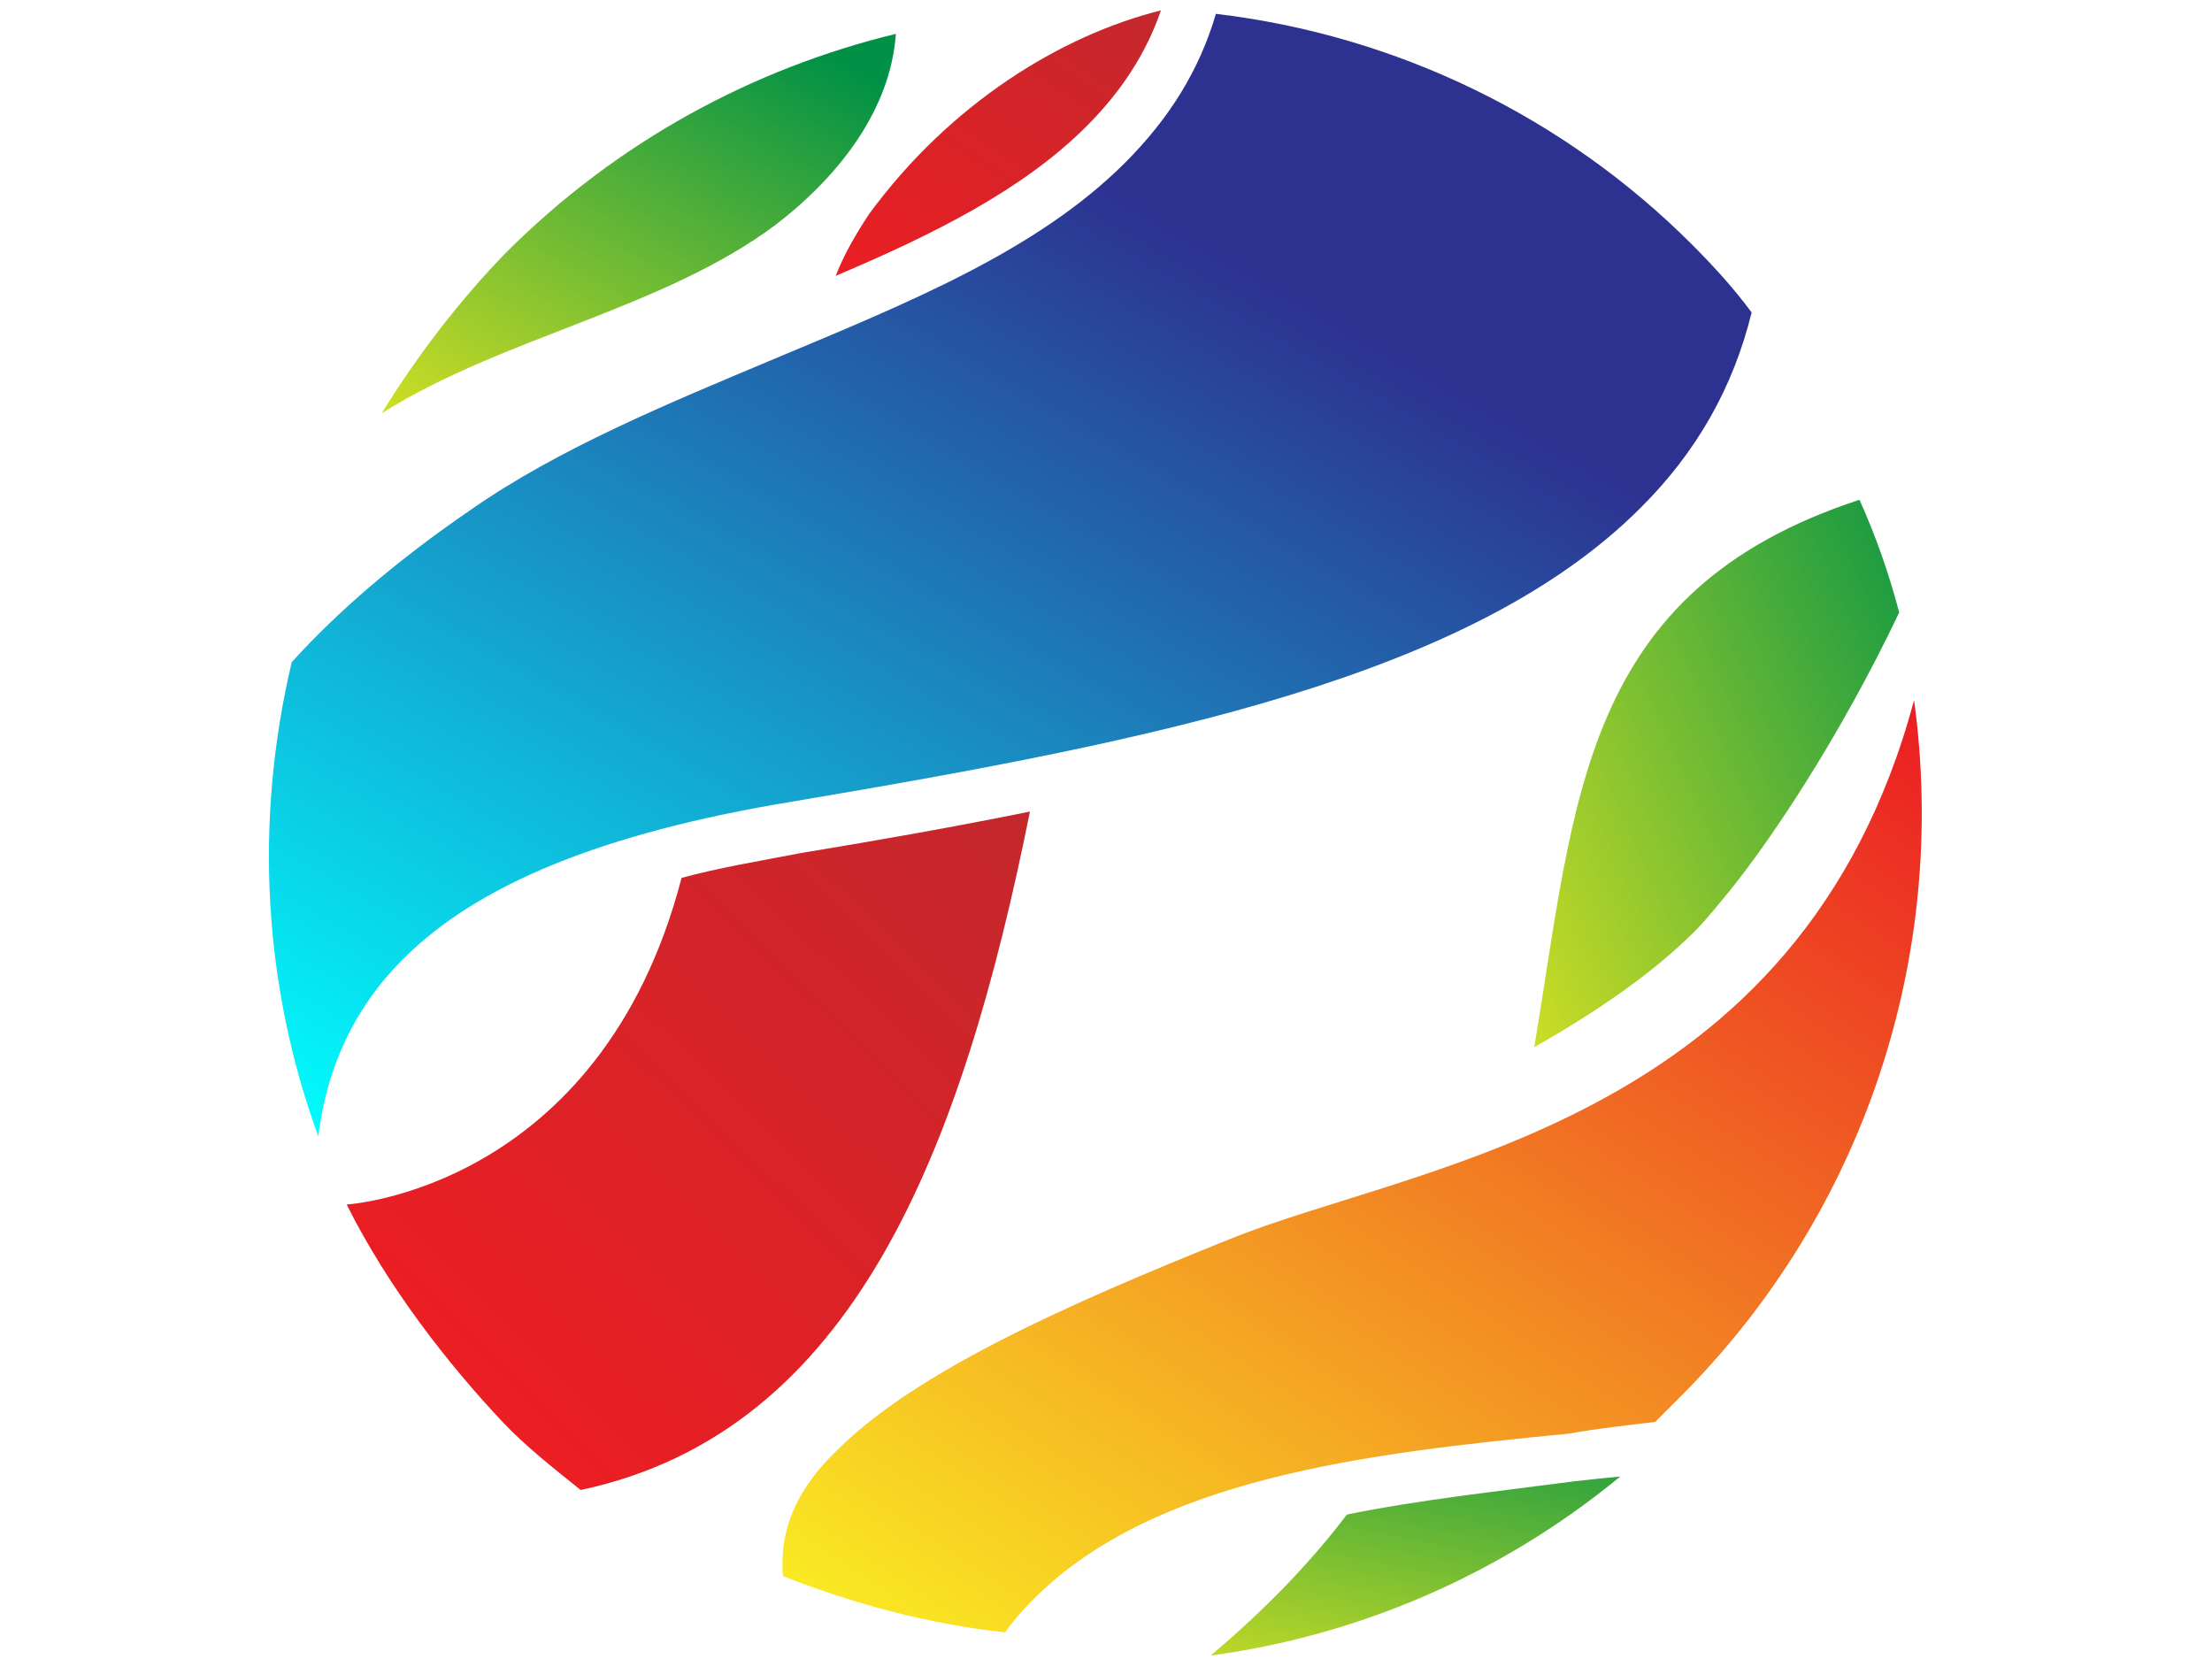 <?xml version="1.0" encoding="utf-8"?>
<!-- Generator: Adobe Illustrator 23.0.1, SVG Export Plug-In . SVG Version: 6.00 Build 0)  -->
<svg version="1.1" id="flag-icon-css-es" xmlns="http://www.w3.org/2000/svg" xmlns:xlink="http://www.w3.org/1999/xlink" x="0px"
	 y="0px" viewBox="0 0 640 480" style="enable-background:new 0 0 640 480;" xml:space="preserve">
<style type="text/css">
	.st0{fill:url(#svg_2_1_);}
	.st1{fill:url(#svg_3_1_);}
	.st2{fill:url(#svg_5_1_);}
	.st3{fill:url(#svg_6_1_);}
	.st4{fill:url(#svg_7_1_);}
	.st5{fill:url(#svg_8_1_);}
	.st6{fill:url(#svg_9_1_);}
</style>
<g id="svg_1">
	
		<linearGradient id="svg_2_1_" gradientUnits="userSpaceOnUse" x1="127.428" y1="101.992" x2="123.759" y2="106.836" gradientTransform="matrix(89.381 0 0 67.7 -10956.103 -6889.742)">
		<stop  offset="0.201" style="stop-color:#2D3291"/>
		<stop  offset="1" style="stop-color:#00FFFF"/>
	</linearGradient>
	<path id="svg_2" class="st0" d="M224.1,103.8c38.9-16.3,75.8-31.2,101.3-56.6c13-13,21.6-26.9,26.4-43.2
		c52.3,6.2,100.8,29.8,137.7,66.7c5.8,5.8,12,12.5,17.3,19.7c-5.3,21.6-15.8,40.3-32.2,56.6c-48.9,48.9-140.1,67.2-245.2,84.9
		c-55.2,9.1-91.2,24-112.8,45.6c-13.9,13.9-22.1,31.2-24.5,51.3c-15.8-43.2-18.7-90.7-7.7-137.2c13-14.4,30.2-29.3,51.8-44.1
		C161.7,129.7,193.4,116.7,224.1,103.8z"/>
	
		<linearGradient id="svg_3_1_" gradientUnits="userSpaceOnUse" x1="129.908" y1="105.43" x2="125.679" y2="110.599" gradientTransform="matrix(68.688 0 0 56.2 -8359.237 -5713.014)">
		<stop  offset="0" style="stop-color:#EB1E23"/>
		<stop  offset="1" style="stop-color:#FAF023"/>
	</linearGradient>
	<path id="svg_3" class="st1" d="M299,462.7c-2.9,2.9-5.8,6.2-8.2,9.6c-22.1-2.4-43.7-8.2-64.3-16.3c-1-13.4,3.8-25,15.8-36.5
		c22.6-22.6,66.7-42.2,113.3-60.9c54.2-22.1,165.1-32.6,198.2-156c10.1,73.9-14.4,148.3-67.7,201.6c-2.4,2.4-4.8,4.8-7.2,7.2
		c-8.2,1-16.8,1.9-25,3.4C394.9,420.5,334,427.7,299,462.7z"/>
	<g id="svg_4">
		
			<linearGradient id="svg_5_1_" gradientUnits="userSpaceOnUse" x1="127.828" y1="107.787" x2="123.652" y2="113.441" gradientTransform="matrix(31 0 0 22.9 -3710.1 -2465.688)">
			<stop  offset="0.101" style="stop-color:#009146"/>
			<stop  offset="1" style="stop-color:#D7E123"/>
		</linearGradient>
		<path id="svg_5" class="st2" d="M224.6,64.9c-32.6,24.5-79.2,32.6-114.2,54.7c10.1-16.3,22.1-32.2,36-46.5
			c32.2-32.2,71.5-53.3,112.8-63.3C257.7,31.3,243.3,50.5,224.6,64.9z"/>
	</g>
	
		<linearGradient id="svg_6_1_" gradientUnits="userSpaceOnUse" x1="128.097" y1="108.391" x2="124.103" y2="112.413" gradientTransform="matrix(41.2 0 0 40.9 -4976.999 -4195.828)">
		<stop  offset="0" style="stop-color:#C3282D"/>
		<stop  offset="1" style="stop-color:#EB1E23"/>
	</linearGradient>
	<path id="svg_6" class="st3" d="M197.2,254c10.6-2.9,22.1-4.8,34.6-7.2c23-3.8,45.1-7.7,66.2-12c-19.7,97.9-50.9,179.5-130,196.3
		c-7.7-6.2-15.8-12.5-22.6-19.7c-15.8-16.8-33.1-38.9-45.1-62.9C100.3,348.5,173.7,344.2,197.2,254z"/>
	
		<linearGradient id="svg_7_1_" gradientUnits="userSpaceOnUse" x1="132.688" y1="111.568" x2="128.332" y2="116.904" gradientTransform="matrix(19.6 0 0 16 -2269.1 -1785.891)">
		<stop  offset="0" style="stop-color:#C3282D"/>
		<stop  offset="1" style="stop-color:#EB1E23"/>
	</linearGradient>
	<path id="svg_7" class="st4" d="M314.3,36.6c-18.2,18.2-44.1,31.2-72.5,43.2c2.4-6.2,5.8-12,9.6-17.8c23.6-32.2,55.7-51.8,84.5-59
		C331.6,15.5,324.4,26.5,314.3,36.6z"/>
	
		<linearGradient id="svg_8_1_" gradientUnits="userSpaceOnUse" x1="135.712" y1="145.638" x2="131.393" y2="155.515" gradientTransform="matrix(24.7 0 0 10.8 -2878.9 -1184.122)">
		<stop  offset="0.101" style="stop-color:#009146"/>
		<stop  offset="1" style="stop-color:#D7E123"/>
	</linearGradient>
	<path id="svg_8" class="st5" d="M389.7,438.2c21.1-4.3,43.7-6.7,65.7-9.6c4.3-0.5,9.1-1,13.4-1.4c-35,28.8-76.3,46.1-118.5,51.8
		C366.1,465.6,379.1,452.2,389.7,438.2z"/>
	
		<linearGradient id="svg_9_1_" gradientUnits="userSpaceOnUse" x1="141.256" y1="107.944" x2="134.095" y2="112.718" gradientTransform="matrix(22 0 0 33 -2524.6 -3434.705)">
		<stop  offset="0.101" style="stop-color:#009146"/>
		<stop  offset="1" style="stop-color:#D7E123"/>
	</linearGradient>
	<path id="svg_9" class="st6" d="M497.6,261.2c-2.4,2.9-4.8,5.8-7.2,8.2l0,0c-12.5,12.5-28.8,23.5-46.5,33.6
		c12-71.5,13.4-132,94.1-158.4c4.8,10.6,8.6,21.6,11.5,32.6C532.2,213.6,511.1,245.3,497.6,261.2z"/>
</g>
</svg>
